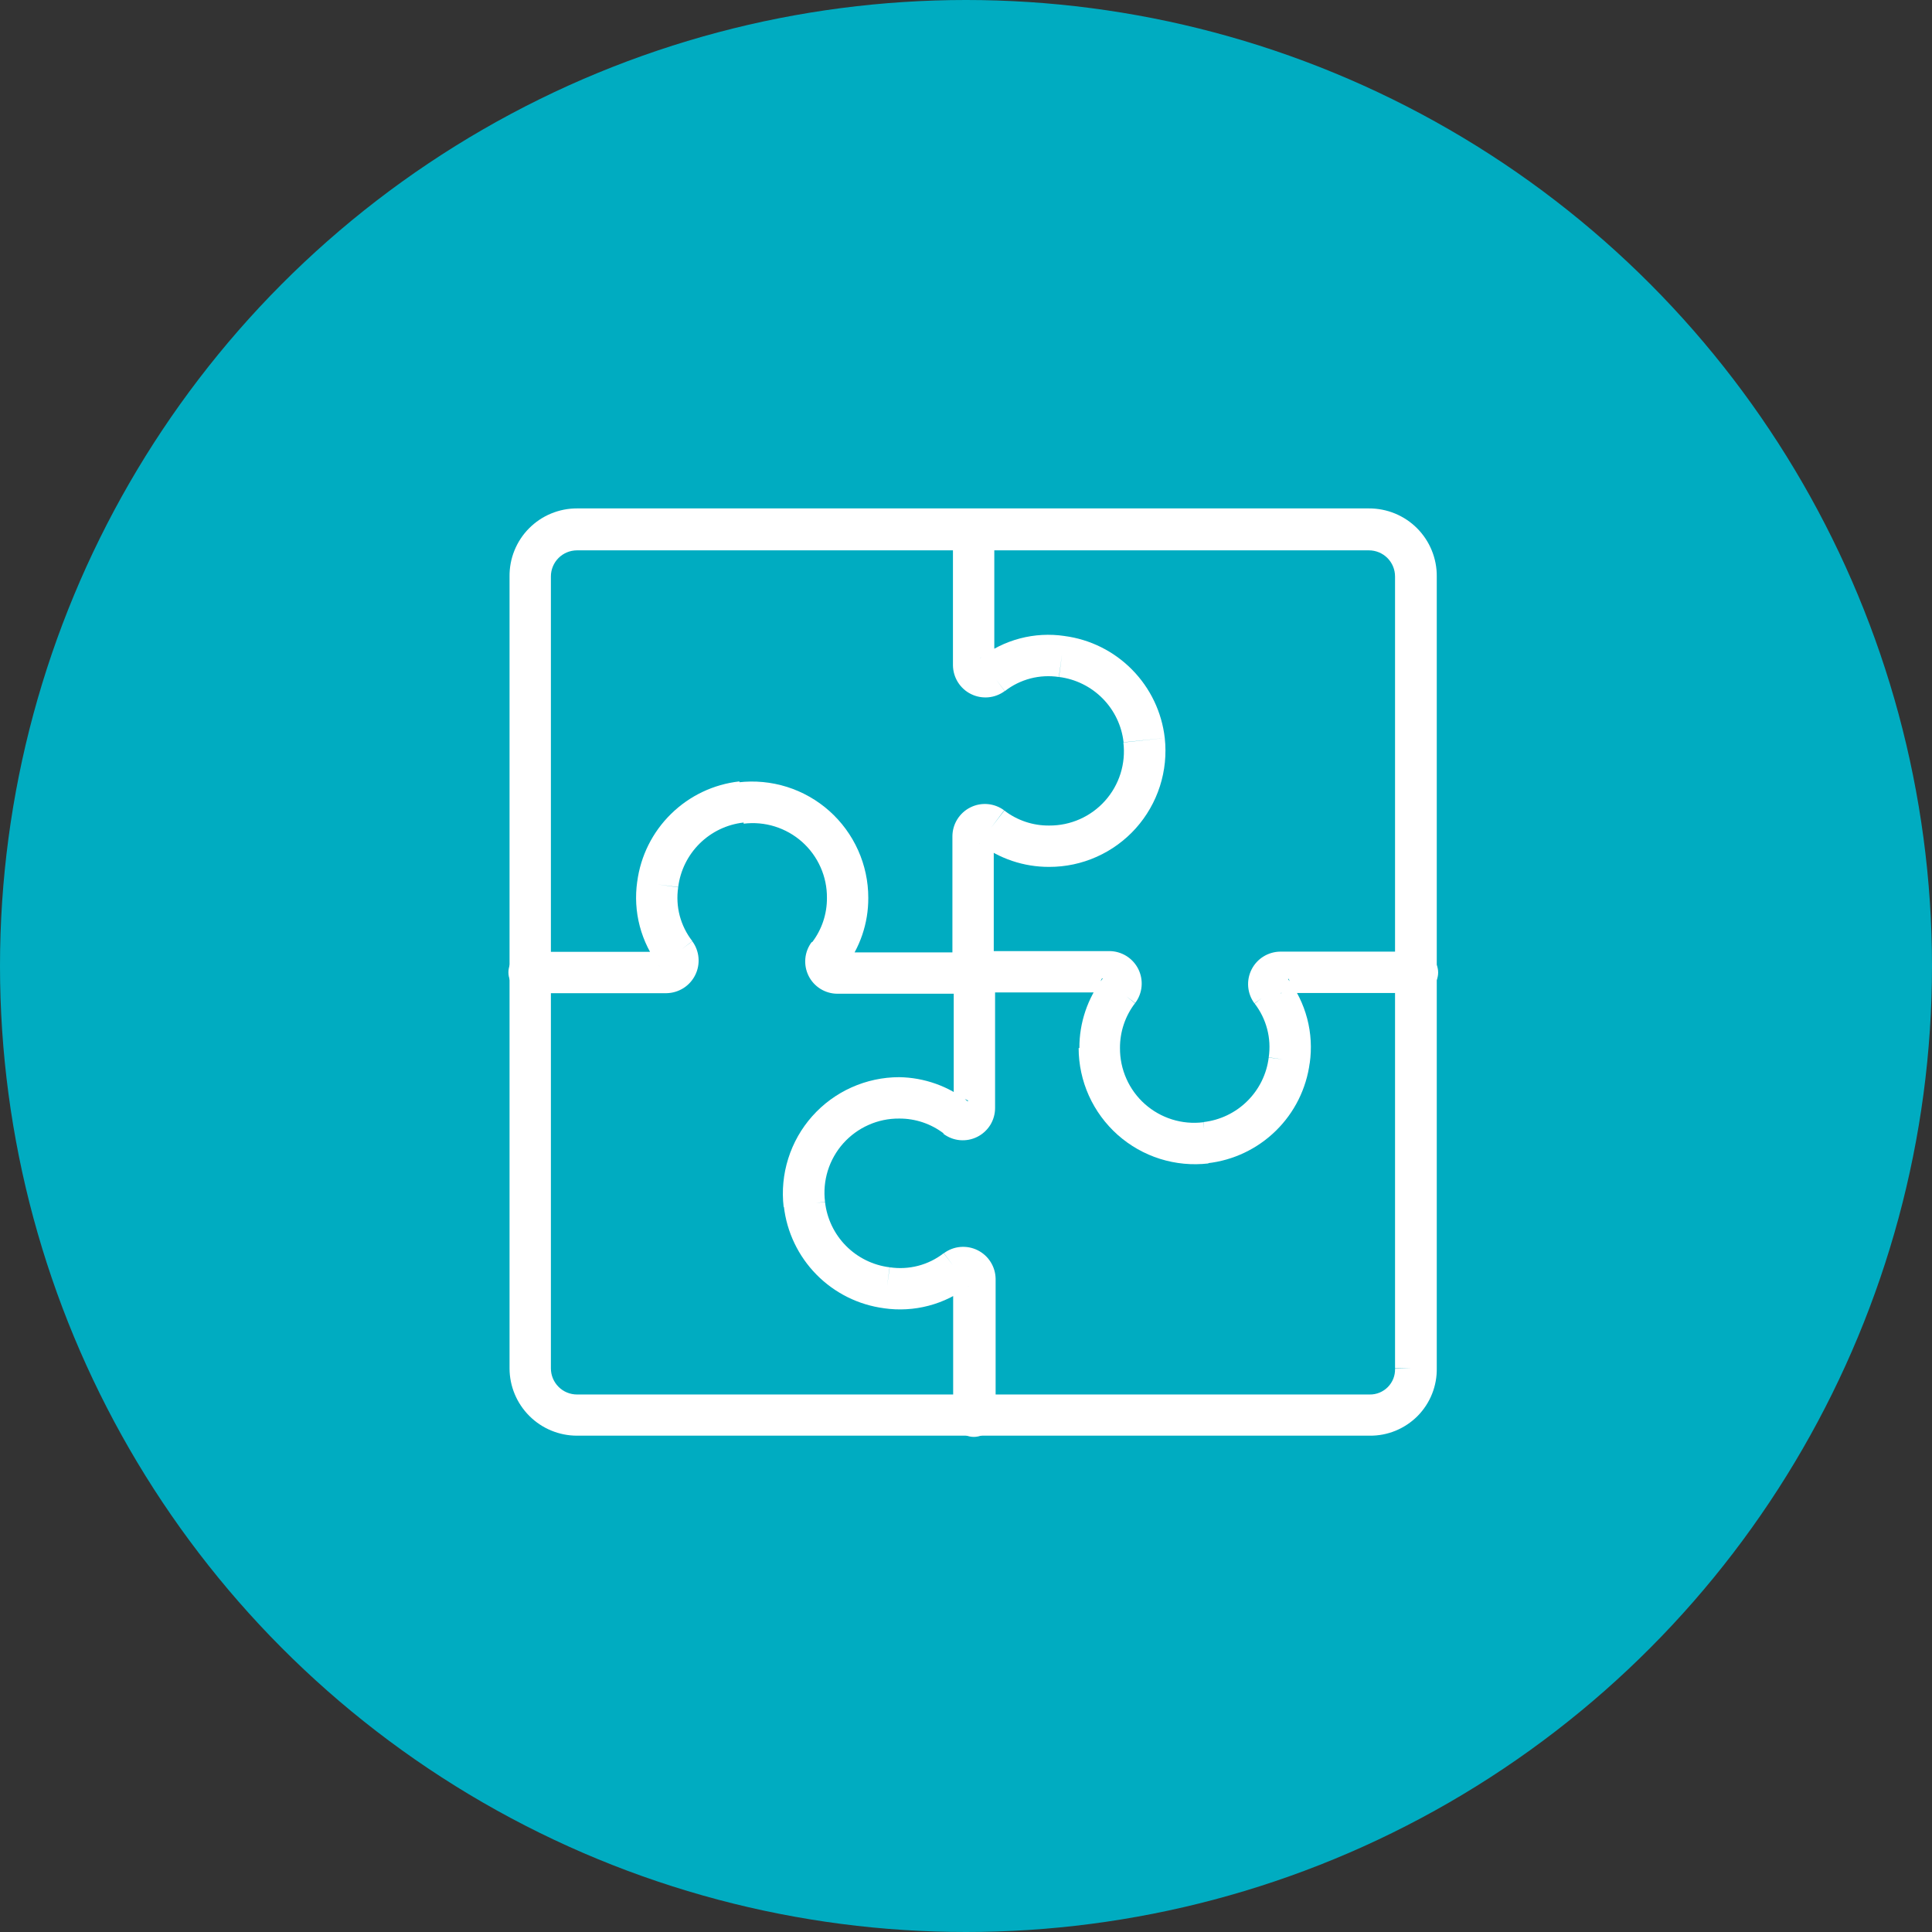 <svg width="57" height="57" viewBox="0 0 57 57" fill="none" xmlns="http://www.w3.org/2000/svg">
<rect x="0" y="0" width="57" height="57" fill="#333333" stroke="none"/>
<g clip-path="url(#clip0_4846_22436)">
<circle cx="28.5" cy="28.5" r="28.5" fill="#00ACC1"/>
<path d="M28.099 24.673V28.678H29.319V24.673H28.099ZM29.625 23.907C29.483 23.802 29.314 23.738 29.138 23.723C28.962 23.708 28.785 23.742 28.627 23.822C28.469 23.901 28.336 24.023 28.243 24.173C28.149 24.323 28.1 24.496 28.099 24.673H29.319C29.317 24.723 29.302 24.772 29.275 24.814C29.248 24.857 29.21 24.891 29.166 24.914C29.122 24.932 29.073 24.94 29.026 24.935C28.978 24.93 28.932 24.913 28.892 24.887L29.625 23.907ZM30.955 24.356C30.476 24.361 30.01 24.205 29.631 23.913L28.887 24.881C29.481 25.335 30.208 25.579 30.955 25.576V24.356ZM33.143 21.905C33.181 22.213 33.152 22.526 33.059 22.823C32.966 23.12 32.81 23.393 32.603 23.625C32.396 23.857 32.142 24.042 31.858 24.168C31.574 24.294 31.266 24.358 30.955 24.356V25.576C31.437 25.577 31.914 25.476 32.354 25.279C32.794 25.083 33.188 24.796 33.51 24.437C33.831 24.078 34.074 23.655 34.221 23.196C34.368 22.737 34.417 22.253 34.364 21.773L33.143 21.905ZM31.245 19.973C31.732 20.034 32.185 20.257 32.531 20.607C32.876 20.956 33.094 21.411 33.149 21.899L34.364 21.773C34.277 21.013 33.939 20.304 33.402 19.759C32.866 19.213 32.162 18.863 31.404 18.764L31.245 19.973ZM29.647 20.389C29.87 20.215 30.127 20.089 30.4 20.017C30.674 19.946 30.96 19.931 31.239 19.973L31.409 18.764C30.97 18.699 30.521 18.723 30.091 18.836C29.662 18.949 29.259 19.148 28.909 19.421L29.647 20.389ZM28.115 19.629C28.117 19.805 28.168 19.978 28.261 20.127C28.355 20.277 28.488 20.398 28.646 20.476C28.804 20.555 28.98 20.588 29.156 20.573C29.332 20.558 29.5 20.494 29.642 20.389L28.914 19.415C28.953 19.384 28.999 19.363 29.048 19.357C29.097 19.35 29.148 19.357 29.193 19.377C29.237 19.401 29.273 19.437 29.298 19.481C29.323 19.524 29.336 19.573 29.335 19.623L28.115 19.629ZM28.115 15.607V19.629H29.335V15.607H28.115ZM28.115 28.689C28.13 28.841 28.2 28.982 28.313 29.085C28.426 29.187 28.573 29.244 28.725 29.244C28.878 29.244 29.025 29.187 29.138 29.085C29.25 28.982 29.321 28.841 29.335 28.689H28.115ZM29.259 24.4L29.631 23.913L29.259 24.4ZM33.756 21.839L33.149 21.899L33.756 21.839ZM31.322 19.377L31.239 19.984L31.322 19.377ZM29.259 19.924L29.62 20.411L29.259 19.924ZM29.314 15.629C29.299 15.477 29.229 15.336 29.116 15.234C29.003 15.131 28.856 15.074 28.703 15.074C28.551 15.074 28.404 15.131 28.291 15.234C28.178 15.336 28.108 15.477 28.093 15.629H29.314Z" fill="white"/>
<path d="M32.726 28.06H28.716V29.28H32.732L32.726 28.06ZM33.492 29.592C33.599 29.45 33.664 29.281 33.68 29.104C33.696 28.926 33.662 28.748 33.583 28.589C33.503 28.43 33.381 28.297 33.23 28.203C33.078 28.11 32.904 28.06 32.726 28.06V29.28C32.676 29.279 32.628 29.265 32.586 29.238C32.545 29.21 32.511 29.172 32.491 29.127C32.47 29.084 32.462 29.036 32.467 28.989C32.471 28.942 32.489 28.897 32.518 28.859L33.492 29.592ZM33.043 30.922C33.04 30.443 33.196 29.977 33.487 29.598L32.545 28.853C32.088 29.446 31.842 30.173 31.845 30.922H33.043ZM35.5 33.11C35.191 33.148 34.877 33.12 34.58 33.027C34.283 32.934 34.009 32.779 33.776 32.572C33.544 32.365 33.358 32.111 33.232 31.826C33.105 31.541 33.041 31.233 33.043 30.922H31.823C31.824 31.405 31.927 31.884 32.125 32.325C32.324 32.766 32.614 33.16 32.975 33.482C33.337 33.803 33.763 34.045 34.224 34.19C34.686 34.335 35.173 34.381 35.653 34.325L35.5 33.11ZM37.431 31.201C37.371 31.688 37.148 32.141 36.798 32.486C36.449 32.832 35.994 33.049 35.505 33.105L35.626 34.319C36.387 34.234 37.097 33.896 37.644 33.359C38.191 32.823 38.541 32.119 38.641 31.359L37.431 31.201ZM37.016 29.608C37.188 29.831 37.314 30.087 37.385 30.359C37.457 30.632 37.472 30.916 37.431 31.195L38.641 31.37C38.704 30.93 38.679 30.481 38.566 30.051C38.453 29.62 38.255 29.217 37.984 28.864L37.016 29.608ZM37.776 28.076C37.599 28.077 37.426 28.127 37.276 28.22C37.125 28.313 37.004 28.446 36.924 28.605C36.845 28.763 36.811 28.94 36.826 29.116C36.841 29.292 36.905 29.461 37.01 29.603L38.017 28.875C38.041 28.918 38.054 28.966 38.054 29.015C38.054 29.064 38.041 29.112 38.017 29.154C37.995 29.199 37.96 29.236 37.917 29.262C37.875 29.289 37.826 29.302 37.776 29.302V28.076ZM41.792 28.076H37.776V29.297H41.792V28.076ZM28.716 28.06C28.564 28.075 28.423 28.145 28.32 28.258C28.218 28.371 28.161 28.518 28.161 28.67C28.161 28.823 28.218 28.97 28.32 29.082C28.423 29.195 28.564 29.266 28.716 29.28V28.06ZM33.005 29.226L33.487 29.598L33.005 29.226ZM35.566 33.717L35.505 33.11L35.566 33.717ZM38.017 31.288L37.415 31.201L38.017 31.288ZM37.47 29.242L36.977 29.608L37.47 29.242ZM41.759 29.302C41.844 29.31 41.93 29.3 42.011 29.273C42.092 29.246 42.166 29.203 42.229 29.145C42.293 29.088 42.343 29.018 42.377 28.94C42.412 28.862 42.43 28.777 42.43 28.692C42.43 28.607 42.412 28.522 42.377 28.444C42.343 28.366 42.293 28.296 42.229 28.239C42.166 28.181 42.092 28.138 42.011 28.111C41.93 28.084 41.844 28.074 41.759 28.082V29.302Z" fill="white"/>
<path d="M29.358 32.689V28.678H28.138V32.694L29.358 32.689ZM27.831 33.449C27.973 33.556 28.141 33.622 28.317 33.638C28.494 33.654 28.672 33.621 28.83 33.542C28.989 33.463 29.122 33.341 29.216 33.191C29.309 33.04 29.358 32.866 29.358 32.689H28.138C28.139 32.639 28.154 32.59 28.181 32.547C28.208 32.505 28.246 32.471 28.291 32.448C28.334 32.427 28.383 32.418 28.431 32.423C28.48 32.428 28.526 32.446 28.564 32.475L27.831 33.449ZM26.529 33.001C27.008 32.998 27.474 33.156 27.853 33.449L28.57 32.508C27.989 32.047 27.271 31.791 26.529 31.78V33.001ZM24.341 35.457C24.302 35.148 24.331 34.834 24.423 34.537C24.516 34.24 24.671 33.966 24.878 33.733C25.086 33.501 25.34 33.315 25.625 33.189C25.909 33.062 26.218 32.998 26.529 33.001V31.78C26.045 31.78 25.566 31.883 25.124 32.081C24.682 32.279 24.287 32.569 23.965 32.93C23.643 33.292 23.401 33.718 23.256 34.18C23.11 34.642 23.064 35.129 23.12 35.611L24.341 35.457ZM26.245 37.389C25.757 37.328 25.304 37.105 24.959 36.756C24.613 36.406 24.396 35.951 24.341 35.463L23.126 35.589C23.212 36.349 23.551 37.058 24.087 37.603C24.624 38.149 25.327 38.499 26.086 38.598L26.245 37.389ZM27.842 36.973C27.619 37.147 27.363 37.273 27.089 37.345C26.815 37.416 26.53 37.431 26.25 37.389L26.08 38.598C26.52 38.661 26.968 38.636 27.397 38.523C27.827 38.41 28.229 38.213 28.581 37.941L27.842 36.973ZM29.374 37.733C29.372 37.557 29.322 37.384 29.228 37.235C29.135 37.085 29.002 36.965 28.844 36.886C28.686 36.807 28.509 36.774 28.333 36.789C28.158 36.804 27.99 36.868 27.848 36.973L28.575 37.947C28.536 37.977 28.489 37.995 28.44 37.999C28.391 38.004 28.342 37.994 28.298 37.972C28.254 37.95 28.217 37.915 28.192 37.873C28.166 37.831 28.153 37.783 28.154 37.733H29.374ZM29.374 41.749V37.733H28.121V41.749H29.374ZM29.374 28.673C29.382 28.588 29.372 28.502 29.346 28.421C29.319 28.34 29.275 28.266 29.217 28.203C29.16 28.14 29.09 28.089 29.012 28.055C28.934 28.02 28.849 28.002 28.764 28.002C28.679 28.002 28.594 28.02 28.516 28.055C28.438 28.089 28.368 28.14 28.311 28.203C28.253 28.266 28.21 28.34 28.183 28.421C28.156 28.502 28.146 28.588 28.154 28.673H29.374ZM28.214 32.962L27.842 33.449L28.214 32.962ZM23.717 35.523L24.324 35.463L23.717 35.523ZM26.135 37.98L26.217 37.378L26.135 37.98ZM28.176 37.432L27.815 36.946L28.176 37.432ZM28.121 41.722C28.113 41.807 28.123 41.893 28.15 41.974C28.177 42.055 28.221 42.129 28.278 42.192C28.335 42.255 28.405 42.306 28.483 42.34C28.561 42.375 28.646 42.393 28.731 42.393C28.817 42.393 28.901 42.375 28.979 42.34C29.057 42.306 29.127 42.255 29.185 42.192C29.242 42.129 29.286 42.055 29.313 41.974C29.34 41.893 29.349 41.807 29.341 41.722H28.121Z" fill="white"/>
<path d="M24.709 29.318H28.714V28.098H24.709V29.318ZM23.949 27.792C23.842 27.933 23.776 28.102 23.76 28.278C23.744 28.455 23.777 28.632 23.856 28.791C23.935 28.95 24.057 29.083 24.207 29.176C24.358 29.269 24.532 29.319 24.709 29.318V28.098C24.76 28.098 24.809 28.112 24.852 28.139C24.895 28.166 24.929 28.205 24.95 28.252C24.971 28.294 24.98 28.342 24.975 28.39C24.97 28.437 24.952 28.482 24.923 28.52L23.949 27.792ZM24.397 26.49C24.401 26.966 24.245 27.43 23.954 27.808L24.917 28.552C25.374 27.962 25.621 27.236 25.617 26.49H24.397ZM21.941 24.301C22.25 24.263 22.564 24.291 22.861 24.384C23.158 24.477 23.432 24.632 23.665 24.839C23.897 25.046 24.083 25.301 24.209 25.585C24.336 25.87 24.4 26.178 24.397 26.49H25.617C25.618 26.005 25.515 25.526 25.317 25.085C25.119 24.643 24.829 24.248 24.468 23.926C24.106 23.604 23.68 23.362 23.218 23.216C22.756 23.071 22.269 23.025 21.788 23.081L21.941 24.301ZM20.009 26.172C20.07 25.685 20.293 25.232 20.642 24.887C20.992 24.541 21.447 24.323 21.935 24.268L21.815 23.054C21.054 23.139 20.343 23.477 19.797 24.014C19.25 24.55 18.899 25.254 18.8 26.014L20.009 26.172ZM20.425 27.765C20.251 27.542 20.125 27.287 20.053 27.014C19.982 26.741 19.967 26.457 20.009 26.178L18.8 26.008C18.737 26.448 18.762 26.895 18.875 27.325C18.988 27.754 19.186 28.157 19.457 28.509L20.425 27.765ZM19.665 29.302C19.841 29.299 20.014 29.247 20.163 29.153C20.312 29.059 20.433 28.925 20.511 28.767C20.59 28.609 20.623 28.433 20.608 28.257C20.593 28.081 20.53 27.912 20.425 27.77L19.451 28.503C19.422 28.464 19.403 28.417 19.399 28.368C19.395 28.319 19.404 28.27 19.426 28.226C19.448 28.182 19.483 28.145 19.525 28.12C19.567 28.094 19.616 28.081 19.665 28.082V29.302ZM15.649 29.302H19.665V28.082H15.649V29.302ZM28.731 29.302C28.883 29.288 29.023 29.217 29.126 29.104C29.229 28.991 29.286 28.844 29.286 28.692C29.286 28.539 29.229 28.392 29.126 28.28C29.023 28.167 28.883 28.096 28.731 28.082V29.302ZM24.436 28.131L23.954 27.759L24.436 28.131ZM21.875 23.661L21.935 24.268L21.875 23.661ZM19.413 26.09L20.015 26.178L19.413 26.09ZM19.96 28.131L20.447 27.765L19.96 28.131ZM15.671 28.076C15.586 28.068 15.5 28.078 15.419 28.105C15.338 28.132 15.264 28.176 15.2 28.233C15.137 28.291 15.087 28.361 15.052 28.439C15.018 28.517 15 28.601 15 28.686C15 28.772 15.018 28.856 15.052 28.934C15.087 29.012 15.137 29.082 15.2 29.14C15.264 29.197 15.338 29.241 15.419 29.268C15.5 29.295 15.586 29.305 15.671 29.297V28.076Z" fill="white"/>
<path d="M41.158 40.382C41.161 40.481 41.144 40.581 41.108 40.673C41.071 40.766 41.016 40.851 40.946 40.922C40.876 40.993 40.792 41.049 40.7 41.087C40.608 41.125 40.508 41.144 40.409 41.142V42.357C40.672 42.36 40.932 42.31 41.175 42.21C41.418 42.11 41.639 41.962 41.824 41.776C42.008 41.589 42.154 41.367 42.251 41.122C42.348 40.878 42.395 40.617 42.389 40.354L41.158 40.382ZM41.158 17.008V40.371H42.389V17.008H41.158ZM40.387 16.237C40.591 16.237 40.788 16.318 40.932 16.462C41.077 16.607 41.158 16.803 41.158 17.008H42.389C42.392 16.744 42.341 16.483 42.241 16.238C42.142 15.994 41.994 15.772 41.808 15.585C41.622 15.398 41.4 15.251 41.156 15.15C40.912 15.05 40.651 14.999 40.387 15V16.237ZM17.024 16.237H40.387V15H17.024V16.237ZM16.253 17.008C16.253 16.803 16.334 16.607 16.479 16.462C16.623 16.318 16.82 16.237 17.024 16.237V15C16.761 14.999 16.5 15.051 16.257 15.152C16.014 15.252 15.794 15.401 15.608 15.588C15.423 15.774 15.277 15.996 15.178 16.24C15.079 16.484 15.03 16.745 15.033 17.008H16.253ZM16.253 40.371V17.008H15.033V40.371H16.253ZM17.024 41.142C16.82 41.142 16.623 41.061 16.479 40.916C16.334 40.771 16.253 40.575 16.253 40.371H15.033C15.034 40.898 15.245 41.403 15.618 41.775C15.991 42.148 16.497 42.357 17.024 42.357V41.142ZM40.409 41.142H17.024V42.357H40.409V41.142ZM41.771 40.371H41.158H41.771Z" fill="white"/>
</g>
<defs>
<clipPath id="clip0_4846_22436">
<rect width="57" height="57" fill="white"/>
</clipPath>
</defs>
</svg>
